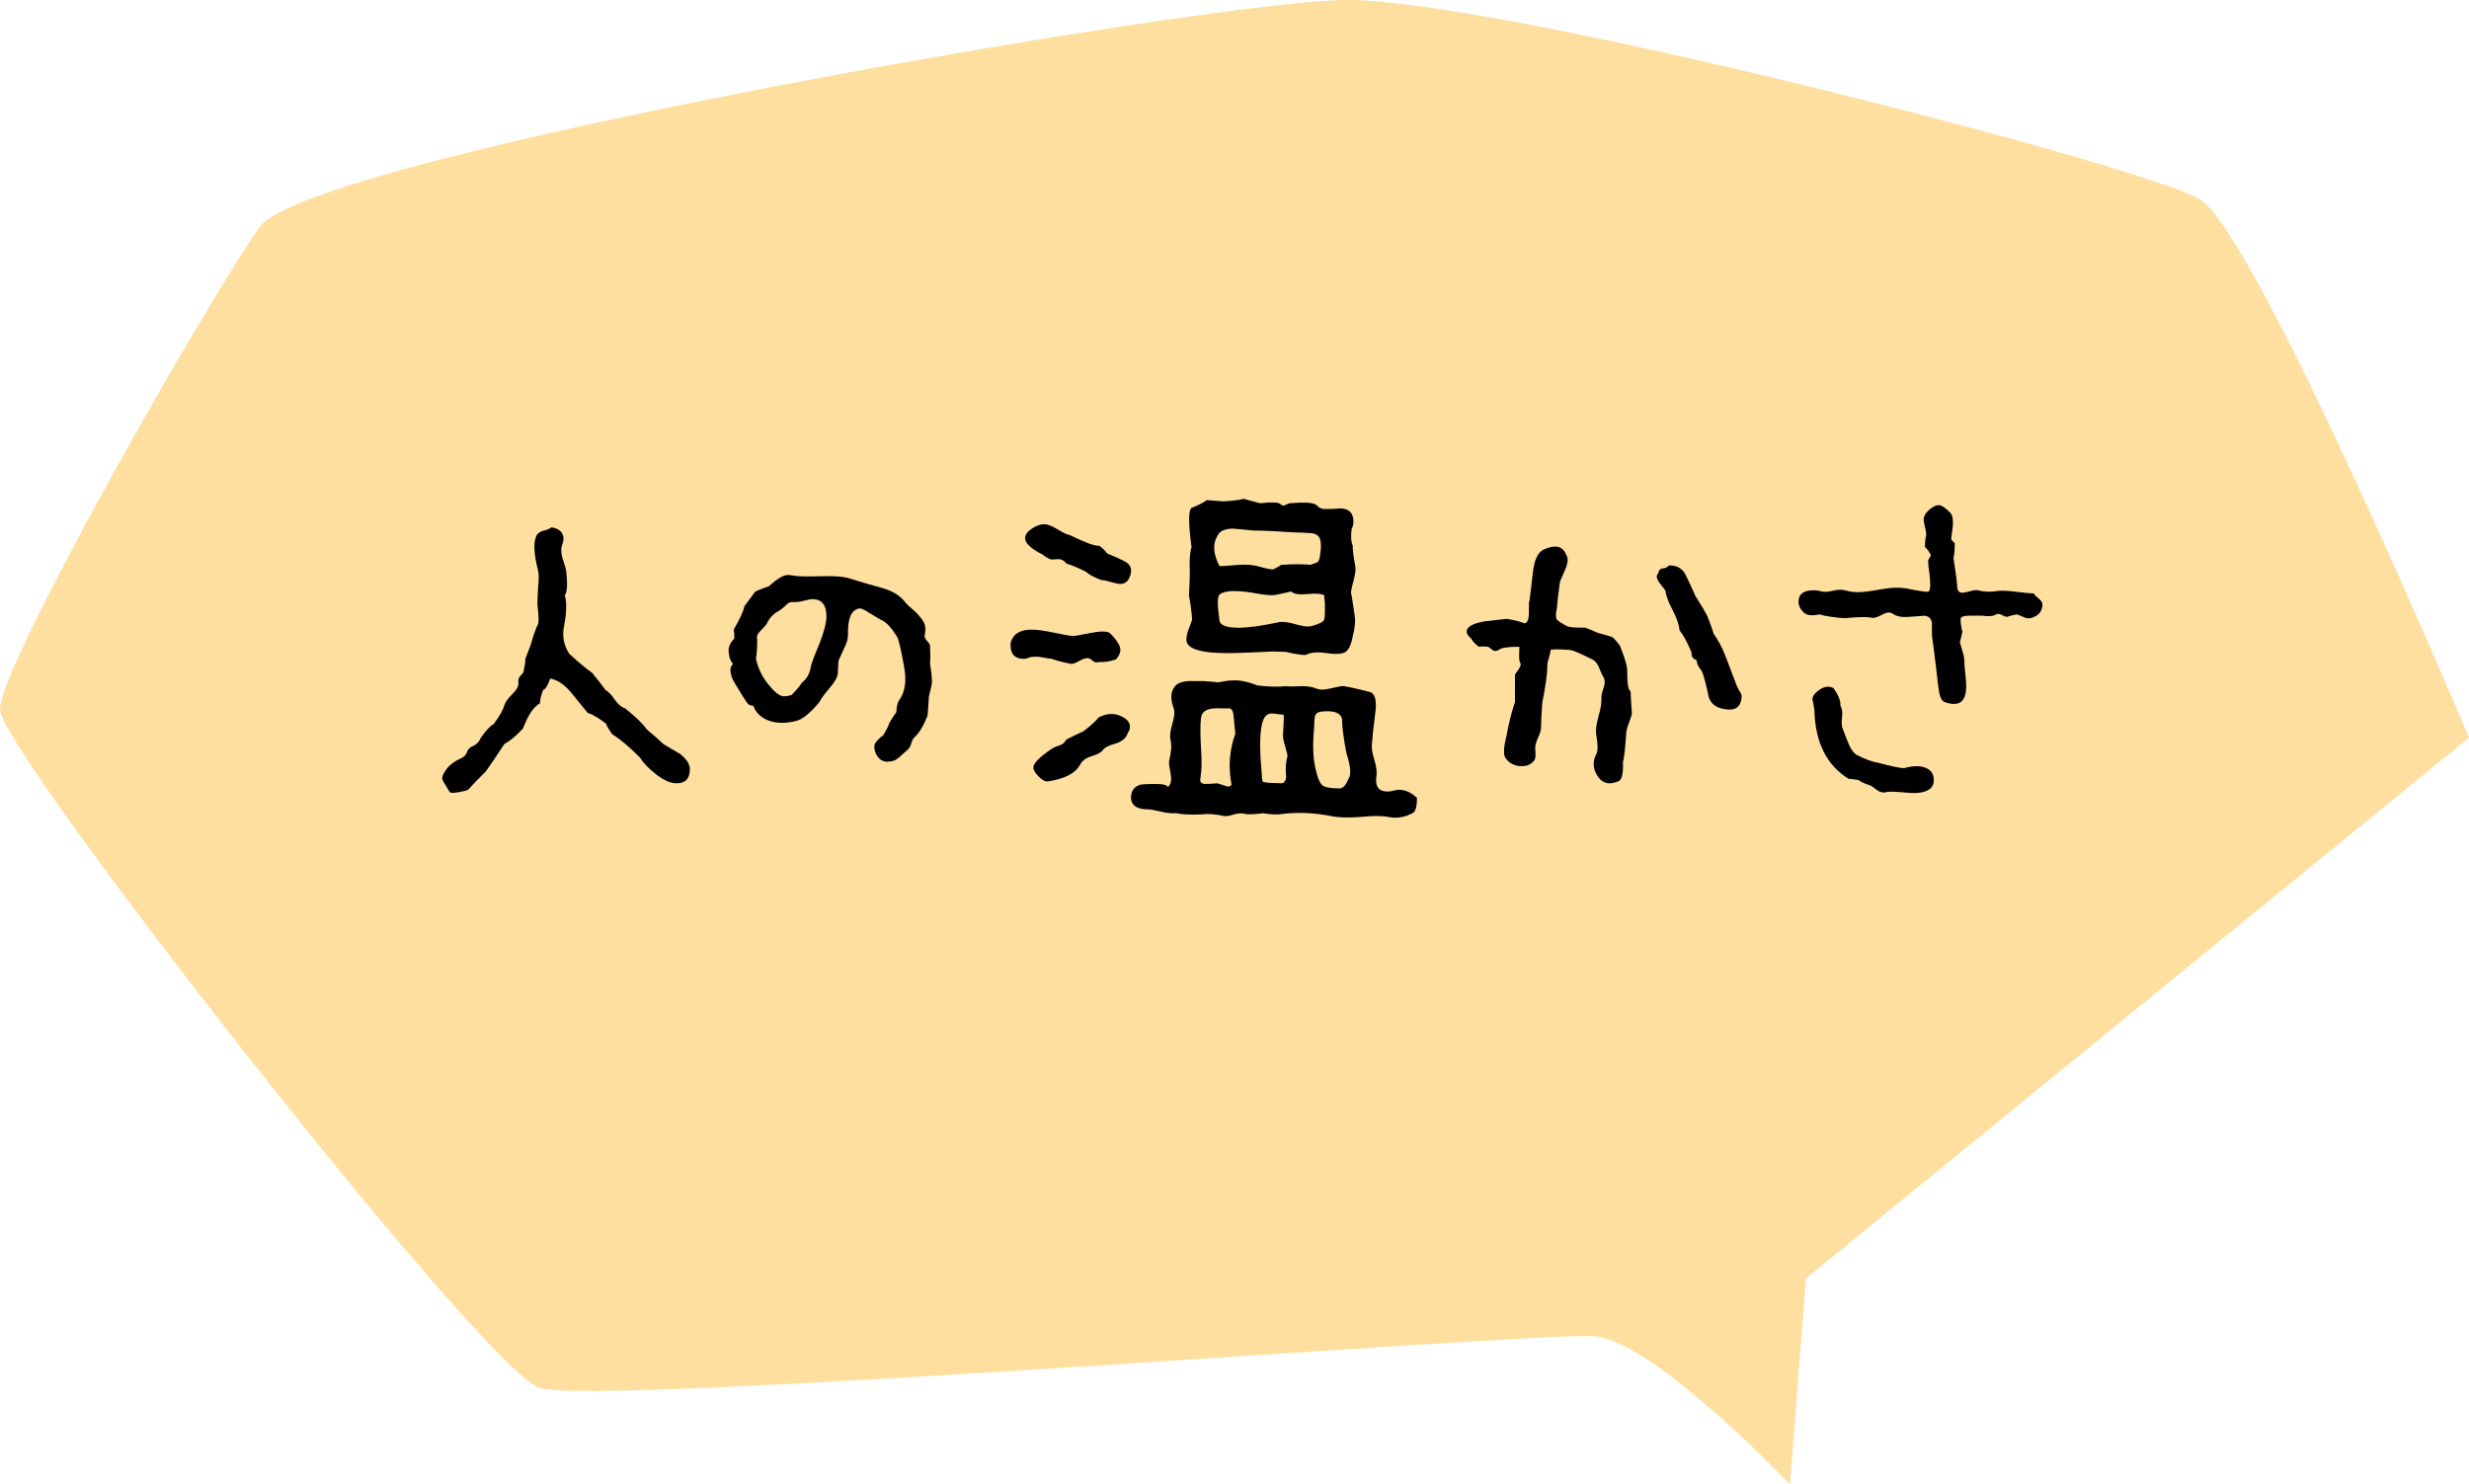 <?xml version="1.0" encoding="UTF-8"?><svg id="_レイヤー_2" xmlns="http://www.w3.org/2000/svg" viewBox="0 0 185.059 111.282"><defs><style>.cls-1{fill:#ffdf9f;}</style></defs><g id="_レイヤー_1-2"><path class="cls-1" d="M100.614.004C89.511.248,23.182,11.765,19.456,17.025,15.707,22.284-.145,50.018.001,53.233c.146,3.214,36.111,49.357,40.445,50.818,4.334,1.437,74.632-4.212,79.039-3.872,4.407.317,14.683,11.103,14.683,11.103l1.193-15.438,49.698-40.542s-15.925-37.839-20.186-40.372C160.636,12.398,111.717-.264,100.614.004Z"/></g><g id="textのコピー"><path d="M50.992,56.535c.476.381.714.762.714,1.143,0,.698-.333,1.047-1,1.047-.444,0-.952-.222-1.523-.667-.571-.444-.968-.857-1.189-1.238-.857-.857-1.556-1.444-2.095-1.762-.255-.349-.413-.619-.477-.809-.54-.412-1-.682-1.381-.81-.412-.507-.825-1.015-1.237-1.523-.508-.603-1.032-.952-1.571-1.047-.159.508-.333.794-.523.857-.159.413-.238.746-.238,1-.285.159-.54.428-.762.809-.127.19-.302.556-.523,1.095-.54.571-1,.952-1.381,1.143-.604.921-1.063,1.603-1.381,2.047-.571.571-1.016,1.032-1.333,1.381-.095.064-.333.127-.714.19-.381.064-.604.064-.666,0-.381-.603-.571-.936-.571-1,0-.158.062-.333.19-.523.222-.412.649-.762,1.285-1.047.19-.095.316-.238.381-.429.063-.19.19-.333.381-.428.316-.126.539-.349.666-.667.412-.571.73-.905.952-1,.444-.603.715-1.079.81-1.428.063-.222.262-.5.596-.833.333-.333.483-.611.452-.833-.032-.222.016-.396.143-.524.126-.126.206-.222.238-.286.095-.444.143-.777.143-1,.19-.507.316-.841.381-1,.222-.762.412-1.301.571-1.619.063-.126.048-.619-.048-1.476,0-.254.016-.667.048-1.238.063-.54.063-.968,0-1.286-.286-1.11-.35-1.92-.19-2.428.063-.254.222-.429.476-.524.381-.095.619-.19.715-.286.603.095.904.381.904.857,0,.127-.032.27-.096.429-.095.254-.095.571,0,.952.19.603.286.921.286.952.126,1.047.095,1.683-.096,1.904.159.508.144,1.27-.047,2.285-.159.762-.032,1.46.381,2.095.762.698,1.333,1.174,1.714,1.428.443.54.777.968.999,1.285.222.127.452.365.69.714.238.35.5.571.786.667.793.635,1.333,1.159,1.618,1.571.571.476.983.841,1.238,1.095.412.254.84.508,1.285.762Z"/><path d="M69.513,53.679c-.318.793-.651,1.333-1,1.619-.096.127-.167.278-.215.452-.047.175-.135.326-.262.452-.222.19-.444.389-.666.595-.223.207-.508.31-.857.31-.317,0-.571-.143-.762-.429s-.254-.587-.19-.904c.222-.317.429-.524.619-.619.254-.412.412-.729.477-.952.222-.381.396-.65.523-.809.031-.444.095-.73.19-.857.476-.635.603-1.507.381-2.619-.223-1.269-.397-2-.523-2.19-.413-.667-.794-1.079-1.143-1.238-.032,0-.334-.174-.905-.523-.412-.286-.698-.396-.856-.333-.54.159-.794.794-.762,1.904,0,.35-.096.699-.286,1.047-.254.571-.396.889-.428.952-.032.445-.048.762-.048.952-.032.286-.238.651-.619,1.095-.381.445-.635.793-.762,1.047-.635.762-1.175,1.222-1.618,1.38-.762.223-1.461.238-2.095.048-.636-.222-1.048-.603-1.238-1.143-.223,0-.389-.087-.5-.262-.111-.174-.23-.357-.356-.548-.477-.762-.73-1.206-.762-1.333-.159-.476-.128-.809.095-1-.19-.19-.302-.492-.333-.905-.032-.349.11-.682.429-1,0-.286-.017-.507-.048-.667.444-.762.714-1.349.81-1.762.507-.698.777-1.063.809-1.095.444-.19.777-.317,1-.381.635-.571,1.11-.857,1.429-.857.126,0,.269.016.428.047.317.064,1.031.08,2.143.048.983-.031,1.697.032,2.143.19,1.016.317,1.777.54,2.285.667.825.222,1.428.587,1.809,1.095.096.127.35.365.762.714.317.317.531.587.643.809.111.223.135.508.072.857-.064.159-.017.326.143.5.158.175.238.294.238.357.031.604.031,1.047,0,1.333.095.604.143,1.064.143,1.381,0,.159-.04.381-.119.667-.08.286-.119.492-.119.619-.032.571-.063,1-.095,1.286ZM61.42,48.252c.349-.888.523-1.571.523-2.047,0-.857-.35-1.285-1.047-1.285-.127,0-.342.04-.643.119-.302.08-.564.111-.786.095-.222-.016-.396.056-.523.214-.254.223-.429.365-.523.429-.445.222-.762.556-.952,1-.064.095-.214.262-.452.5-.238.238-.326.452-.262.643,0,.667-.032,1.159-.096,1.476.158.667.429,1.254.81,1.761.539.699.968,1.047,1.285,1.047.158,0,.349-.031.571-.095.349-.349.603-.65.762-.904.381-.317.603-.698.667-1.143.031-.222.253-.825.666-1.809Z"/><path d="M77.929,49.251c-.381-.031-.643-.016-.785.048-.143.064-.278.095-.405.095-.666,0-.999-.349-.999-1.047,0-.126.031-.254.095-.381.222-.507.714-.762,1.476-.762.412,0,.992.08,1.738.238.745.159,1.214.238,1.404.238.095,0,.42-.055.976-.167.556-.111.96-.167,1.214-.167.286,0,.477.048.571.143.508.508.762.921.762,1.238,0,.222-.111.46-.333.714-.508.159-.921.223-1.237.19-.19.064-.35.041-.477-.071-.127-.111-.238-.182-.333-.214-.159-.031-.381.032-.667.19-.285.159-.492.238-.618.238-.667-.126-1.159-.254-1.477-.381-.095,0-.396-.048-.904-.143ZM84.262,42.063c.444.222.603.556.476,1-.127.476-.381.714-.762.714-.159,0-.396-.048-.714-.143s-.556-.143-.714-.143c-.571-.222-.952-.429-1.143-.619-.636-.317-1.127-.523-1.476-.619-.159-.222-.35-.333-.571-.333-.381.032-.604.032-.667,0-.254-.126-.429-.238-.523-.333-.889-.444-1.333-.857-1.333-1.238,0-.254.167-.492.5-.714.333-.221.643-.333.928-.333.254,0,.587.127,1,.381.412.254.714.397.904.428.603.286,1.071.493,1.405.619.333.127.61.19.833.19.285.222.476.413.571.571.412.159.84.35,1.285.571ZM84.19,53.774c.333.19.5.428.5.714,0,.159-.048.302-.144.429-.127.413-.444.69-.952.833-.508.143-.817.302-.928.476-.111.175-.381.326-.81.452-.429.127-.723.333-.881.619-.35.667-1.159,1.095-2.428,1.285-.19.032-.421-.087-.69-.357-.27-.27-.404-.5-.404-.69,0-.317.476-.793,1.428-1.428.096-.063.286-.143.571-.238.19-.063.349-.206.477-.429.571-.286.999-.492,1.285-.619.571-.444.952-.793,1.143-1.047.349-.159.635-.238.856-.238.317-.031.644.048.977.238ZM105.875,60.963c-.604.318-1.206.413-1.809.286-.477-.095-1.175-.095-2.095,0-.921.064-1.619.048-2.095-.047-1.397-.286-2.746-.333-4.047-.143-.508,0-.889-.031-1.143-.095-.698.095-1.166.112-1.404.048-.238-.063-.532-.04-.881.071-.35.111-.604.135-.762.071-.635-.126-1.159-.158-1.571-.095-.856.032-1.508,0-1.951-.095-.286.032-.659-.007-1.119-.119-.461-.111-.785-.167-.976-.167-.73,0-1.143-.238-1.238-.714-.063-.603.174-.983.714-1.143.222-.031.587-.048,1.096-.048.571,0,.888.08.952.238.158-.159.237-.365.237-.619,0-.095-.031-.333-.095-.714-.064-.286-.08-.507-.048-.667.158-.667.19-1.174.096-1.523-.064-.254-.032-.611.095-1.071.127-.459.19-.786.19-.976,0-.158-.032-.317-.095-.476-.223-.667-.159-1.19.19-1.571.19-.19.507-.301.952-.333h1.095c.507.032.888.064,1.143.095.476-.095.841-.143,1.095-.143.539-.031,1.158.095,1.856.381.921.095,1.619.111,2.095.047.19.032.587.032,1.19,0,.477,0,.857.064,1.143.19.254.095.571.095.952,0,.285-.063.587-.126.904-.19.158-.031.857.112,2.095.429.444.095.587.667.429,1.714-.127.984-.207,1.73-.238,2.237-.032.254.031.643.19,1.167.158.523.206.945.143,1.262-.095.73.19,1.095.857,1.095.158,0,.333-.031.523-.095.571-.126,1.126.064,1.666.571,0,.667-.111,1.047-.333,1.143ZM89.117,47.109c.127-.317.206-.54.238-.667-.063-.762-.143-1.349-.238-1.762.063-1.238.079-2.031.048-2.38,0-.571.048-1,.143-1.285-.254-1.904-.237-2.888.048-2.952.539-.222.904-.412,1.095-.571.063,0,.46.032,1.19.095.698-.031,1.222-.095,1.571-.19.349.095.762.207,1.237.333.857-.095,1.357-.079,1.5.047.143.127.262.159.357.095.19-.095.316-.143.381-.143,1.11-.095,1.776-.048,1.999.143.127.159.302.254.523.286h.667c.316-.031.523-.047.618-.047.635.032.952.365.952,1,0,.19-.047.381-.143.571-.063.571-.032.984.096,1.238-.032.159.031.683.19,1.571.031.254-.017.612-.144,1.071-.127.46-.19.786-.19.976,0-.254.096.286.286,1.619.063.413.016.921-.143,1.523-.128.698-.334,1.111-.619,1.238-.286.127-.738.143-1.356.047-.619-.095-1.104-.063-1.452.095-.127.095-.667.032-1.619-.19-.698-.031-1.206-.031-1.523,0-.127,0-.492.017-1.095.048-.73.032-1.302.047-1.714.047-2.063,0-3.095-.333-3.095-1,0-.254.063-.54.19-.857ZM92.593,55.012l-.143-1.428c-.032-.286-.127-.444-.286-.476h-.666c-.921-.063-1.413.175-1.476.714-.064.476-.064,1.238,0,2.285.062.952.047,1.698-.048,2.238-.064.286.063.428.381.428.285,0,.571-.016.856-.047.063,0,.27.064.619.19.222.095.381.064.477-.095-.255-1.333-.159-2.602.285-3.809ZM91.402,42.444c.254,0,.73-.031,1.429-.095.603-.031,1.078,0,1.428.095.667.19,1.063.27,1.19.238.254-.126.444-.238.571-.333.983-.063,1.714-.063,2.19,0,.19-.063.349-.119.476-.167.127-.048.206-.198.238-.453.095-.539.11-.936.048-1.19-.064-.349-.31-.54-.738-.571-.429-.031-.817-.048-1.166-.048-1.365-.095-2.397-.143-3.095-.143-.984-.095-1.492-.143-1.523-.143-.636,0-1.032.175-1.19.524-.381.603-.333,1.365.143,2.285ZM99.305,45.252c-.032-.317-.048-.523-.048-.619-.223-.126-.643-.159-1.262-.095-.619.064-1.023,0-1.214-.19-.032,0-.397.08-1.095.238-.223.064-.636.048-1.238-.047-1.65-.317-2.666-.301-3.047.047-.159.159-.159.794,0,1.904.031.381.508.571,1.429.571.729,0,1.762-.143,3.095-.428.285-.031.649.016,1.095.143.444.127.777.19,1,.19.158,0,.333-.031.523-.095.349-.126.562-.229.643-.309.079-.079.119-.31.119-.69v-.619ZM96.497,56.726c0-.159-.057-.412-.167-.762-.111-.349-.167-.635-.167-.857.063-.983.079-1.492.048-1.523-.604-.063-.889-.095-.856-.095-.318,0-.54.159-.667.476-.254.667-.302,1.904-.143,3.713.031.54.063.841.095.904.031.064.293.104.786.119.491.016.706.024.643.024.19-.031.301-.19.333-.476-.063-.635-.032-1.143.096-1.523ZM100.924,56.488c-.223-1.143-.333-2-.333-2.571-.096-.476-.604-.667-1.523-.571-.317.032-.492.175-.523.429-.032.254-.048.523-.048.809-.127,1.302-.079,2.365.143,3.19.159.698.364,1.095.619,1.19.254.095.635.143,1.143.143.254,0,.476-.238.666-.714.222-.286.175-.92-.143-1.904Z"/><path d="M121.98,51.013c.031.476.11.746.238.809.031.73.062,1.27.095,1.619,0,.127-.071.374-.214.738-.144.365-.215.659-.215.881-.063.984-.143,1.683-.237,2.095.031.857-.088,1.333-.357,1.428-.271.095-.484.143-.643.143-.477,0-.842-.301-1.095-.905-.159-.444-.128-.873.095-1.285.127-.222.127-.698,0-1.428-.063-.317-.008-.786.167-1.405.174-.619.245-1.086.214-1.404,0-.158.063-.428.19-.809.096-.286.079-.54-.048-.762-.031,0-.143-.238-.333-.714-.127-.286-.285-.476-.476-.571-.89-.444-1.445-.682-1.667-.714-.889-.063-1.38-.063-1.476,0,0,.127-.04.317-.119.571-.079.254-.119.445-.119.571,0,.603-.127,1.54-.381,2.809-.063.857-.095,1.492-.095,1.904,0,.159-.08.413-.238.762-.159.35-.223.635-.19.857.031.413.016.667-.048.762-.222.318-.54.476-.952.476-.54,0-.952-.206-1.237-.619-.127-.19-.143-.555-.048-1.095.096-.381.174-.762.238-1.143.19-.857.364-1.507.523-1.952v-2.047c.031-.063.111-.182.238-.357.126-.174.19-.31.19-.405,0-.063-.023-.134-.071-.214-.048-.079-.056-.453-.024-1.119-.793,0-1.285.064-1.476.19-.19.127-.35.159-.476.095-.128-.095-.255-.19-.381-.286-.318-.031-.556-.031-.715,0-.285-.222-.476-.428-.571-.619-.222-.19-.333-.365-.333-.524,0-.349.444-.603,1.333-.762.539-.063,1.095-.126,1.666-.19.571.095,1.016.207,1.333.333.19,0,.302-.222.334-.667v-.857c.031-.031.126-.762.285-2.19.096-.983.364-1.587.81-1.809.888-.412,1.459-.27,1.714.428.063.095.095.207.095.333,0,.222-.079.508-.237.857-.19.445-.303.698-.334.762-.127.857-.206,1.523-.237,2-.096.445-.096.73,0,.857.095.127.364.302.809.523.127.064.571.095,1.333.095.412.159.715.286.905.381.603.159.959.262,1.07.31.111.048.31.262.596.643.285.699.46,1.222.523,1.571.031.095.048.445.048,1.047ZM130.502,52.012c.063.159.048.381-.048.667-.159.445-.571.604-1.237.476-.604-.095-.984-.396-1.143-.904-.19-.92-.365-1.571-.523-1.952-.255-.286-.381-.555-.381-.809-.286-.095-.413-.286-.381-.571-.318-.762-.619-1.317-.905-1.667-.031-.412-.206-.92-.523-1.523-.317-.603-.492-1.079-.523-1.428-.032-.063-.151-.222-.357-.476-.207-.253-.31-.476-.31-.667.063-.063.127-.19.19-.381.031-.095.135-.15.31-.167.174-.016.31-.087.405-.214.603-.031,1.03.214,1.285.738.254.523.491,1.04.714,1.547.444.699.745,1.207.904,1.523.222.571.381,1.016.477,1.333.349.476.658,1.071.928,1.786.27.714.531,1.404.786,2.071.095.222.206.428.333.619Z"/><path d="M152.8,44.871c.19.159.286.302.286.429,0,.54-.302.889-.904,1.047-.159.032-.334,0-.524-.095-.285-.126-.46-.19-.523-.19-.317.064-.556.127-.714.19-.064,0-.223-.063-.477-.19-.127-.063-.27-.048-.428.047-.159.095-.477.112-.952.048h-.952c-.445,0-.667.095-.667.286.031.445.079.746.143.904-.127.571-.19.841-.19.81.031.127.096.341.19.643.096.302.144.556.144.762s.023.516.071.928c.047.413.071.73.071.952,0,.889-.302,1.333-.904,1.333-.19,0-.413-.039-.667-.119-.254-.079-.413-.373-.476-.881-.064-.381-.112-.762-.144-1.143-.159-1.333-.285-2.333-.381-3v-.952c-.063-.349-.285-.523-.666-.523.222,0-.159.032-1.143.095-.445.032-.794-.031-1.048-.19-.127-.095-.254-.143-.381-.143s-.341.08-.643.238c-.302.159-.531.207-.69.143-.317-.063-.983-.047-1.999.048-.826-.063-1.444-.159-1.856-.286-.571.127-.977.071-1.214-.167-.238-.238-.357-.5-.357-.786,0-.571.381-.857,1.143-.857.158,0,.301.016.429.047.253.095.571.095.952,0s.697-.111.952-.047c.316.095.649.143.999.143.317,0,.793-.055,1.429-.167.635-.111,1.11-.167,1.428-.167.254,0,.492.016.715.047,1.078.223,1.649.302,1.714.238.126-.126.143-.587.047-1.381-.063-.381-.095-.682-.095-.904,0-.063.039-.15.119-.262.078-.111.103-.183.071-.214-.159-.286-.302-.476-.429-.571,0-.381.031-.667.096-.857,0-.19-.032-.412-.096-.667-.063-.253-.095-.428-.095-.523,0-.254.134-.5.404-.738.27-.238.516-.357.738-.357.19,0,.476.19.856.571.222.223.254.778.096,1.666-.032.19-.032.318,0,.381.126.127.206.207.237.238,0,.476-.031.841-.095,1.095.158,1.016.254,1.762.285,2.238.031.254.159.381.381.381.096,0,.286-.04.571-.119.286-.079.477-.103.571-.071.477.127.983.143,1.523.047.317-.031.786-.007,1.404.072.619.08,1.04.119,1.262.119.063.095.19.223.381.381ZM144.945,58.487c0,.254-.08.46-.238.619-.35.286-.904.397-1.666.333-.952-.095-1.508-.111-1.667-.047-.254.064-.508-.008-.762-.214-.254-.206-.46-.325-.618-.357-.35-.126-.571-.238-.667-.333-.35-.063-.604-.095-.762-.095-1.65-1.015-2.508-2.729-2.57-5.142-.032-.253-.08-.523-.144-.809,0-.222.127-.429.381-.619.412-.349.81-.428,1.19-.238.381.54.555.984.523,1.333.127.19.167.484.119.88-.047.397-.023.69.071.881.127.35.27.714.429,1.095.158.381.349.651.571.809.698.35,1.206.54,1.523.571,1.174.318,1.872.46,2.095.429.667-.19,1.206-.19,1.619,0,.381.159.571.46.571.904Z"/></g></svg>